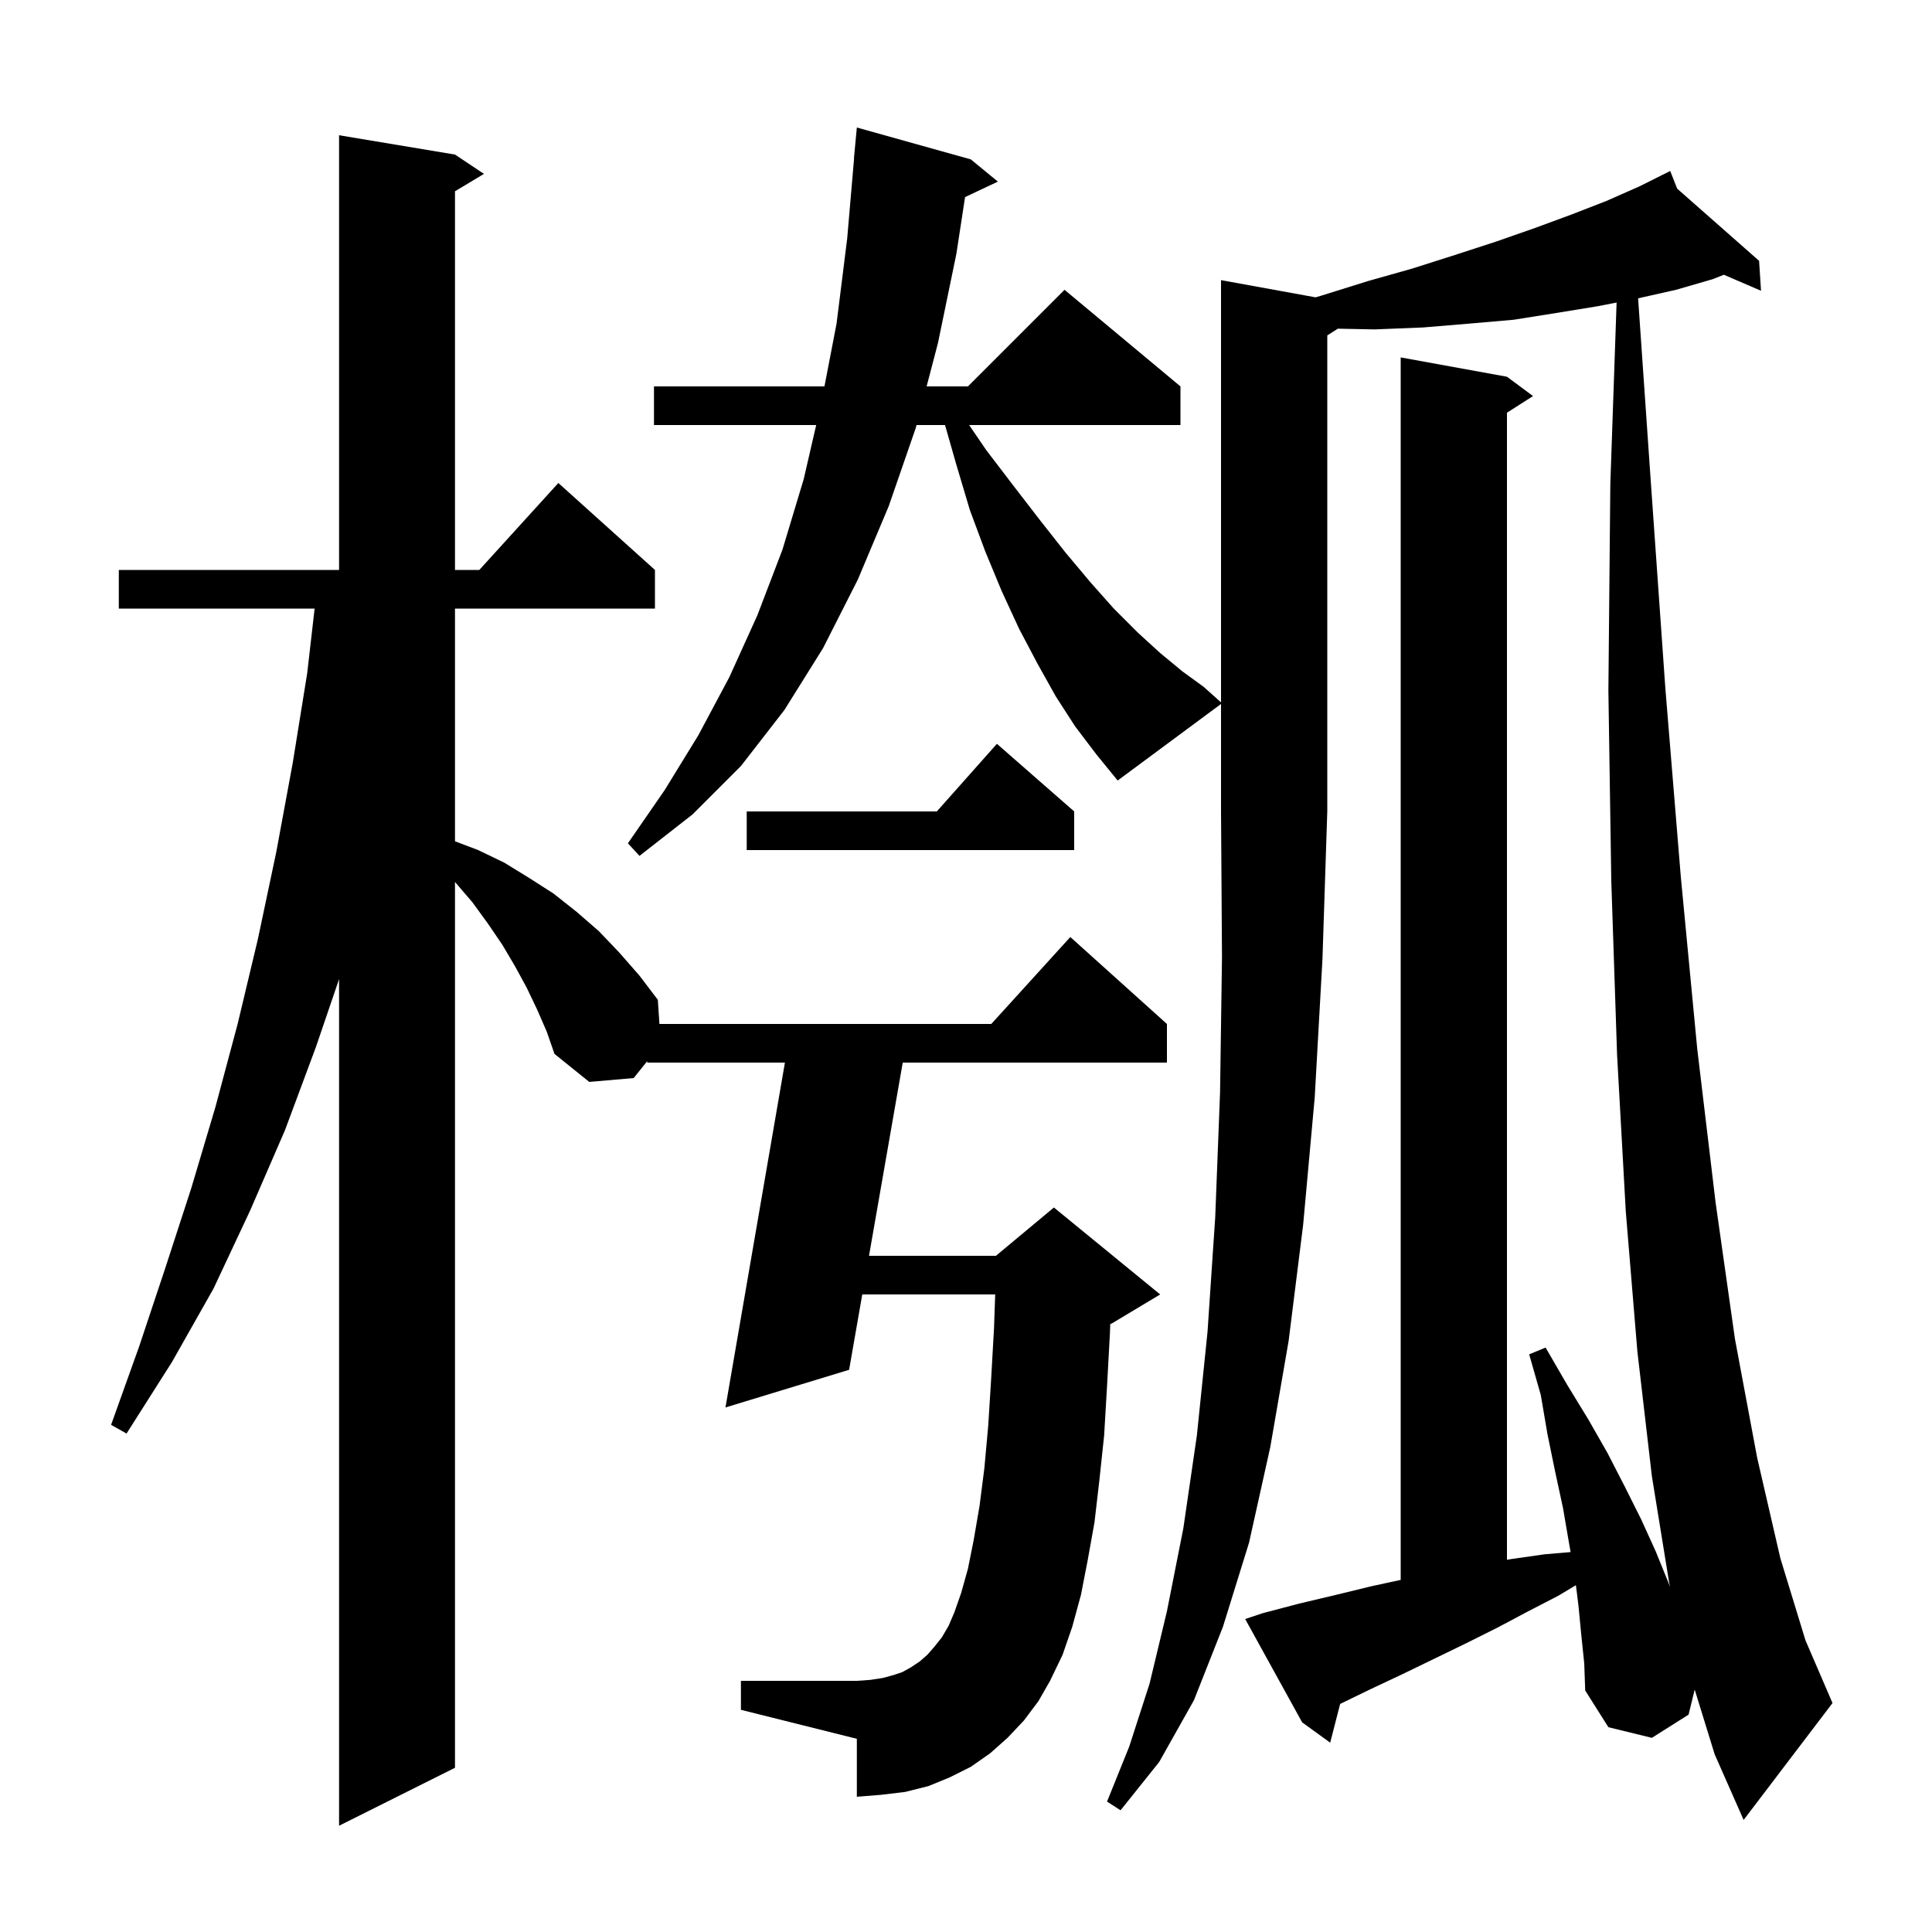 <svg xmlns="http://www.w3.org/2000/svg" xmlns:xlink="http://www.w3.org/1999/xlink" version="1.1" baseProfile="full" viewBox="0 0 200 200" width="200" height="200">
<g fill="black">
<path d="M 106.0 178.1 L 104.3 179.9 L 102.5 181.5 L 100.5 182.9 L 98.3 184.0 L 96.1 184.9 L 93.7 185.5 L 91.2 185.8 L 88.7 186.0 L 88.7 180.0 L 76.7 177.0 L 76.7 174.0 L 88.7 174.0 L 90.1 173.9 L 91.4 173.7 L 92.5 173.4 L 93.4 173.1 L 94.3 172.6 L 95.2 172.0 L 96.0 171.3 L 96.7 170.5 L 97.5 169.5 L 98.2 168.3 L 98.8 166.9 L 99.5 164.9 L 100.2 162.4 L 100.8 159.4 L 101.4 155.9 L 101.9 152.0 L 102.3 147.6 L 102.6 142.8 L 102.9 137.5 L 103.023 134.0 L 89.262 134.0 L 87.9 141.8 L 75.1 145.7 L 81.255 110.0 L 67.0 110.0 L 67.0 109.85 L 65.6 111.6 L 61.0 112.0 L 57.4 109.1 L 56.6 106.8 L 55.6 104.5 L 54.5 102.2 L 53.3 100.0 L 52.0 97.8 L 50.5 95.6 L 48.9 93.4 L 47.1 91.3 L 47.1 183.0 L 35.1 189.0 L 35.1 101.36 L 32.7 108.4 L 29.5 117.0 L 25.9 125.3 L 22.1 133.4 L 17.8 141.0 L 13.1 148.4 L 11.5 147.5 L 14.4 139.4 L 17.1 131.3 L 19.8 123.0 L 22.3 114.6 L 24.6 106.0 L 26.7 97.2 L 28.6 88.2 L 30.3 79.0 L 31.8 69.7 L 32.57 63.0 L 12.3 63.0 L 12.3 59.0 L 35.1 59.0 L 35.1 14.0 L 47.1 16.0 L 50.1 18.0 L 47.1 19.8 L 47.1 59.0 L 49.618 59.0 L 57.8 50.0 L 67.8 59.0 L 67.8 63.0 L 47.1 63.0 L 47.1 87.09 L 49.5 88.0 L 52.2 89.3 L 54.8 90.9 L 57.3 92.5 L 59.7 94.4 L 62.0 96.4 L 64.1 98.6 L 66.2 101.0 L 68.1 103.5 L 68.263 106.0 L 102.618 106.0 L 110.8 97.0 L 120.8 106.0 L 120.8 110.0 L 93.451 110.0 L 89.96 130.0 L 103.1 130.0 L 109.1 125.0 L 120.1 134.0 L 115.1 137.0 L 114.932 137.07 L 114.9 138.0 L 114.6 143.5 L 114.3 148.6 L 113.8 153.3 L 113.3 157.6 L 112.6 161.5 L 111.9 165.1 L 111.0 168.4 L 110.0 171.3 L 108.7 174.0 L 107.5 176.1 Z M 115.7 80.8 L 113.5 78.1 L 111.3 75.2 L 109.3 72.1 L 107.4 68.7 L 105.5 65.1 L 103.7 61.2 L 102.0 57.1 L 100.4 52.8 L 99.0 48.1 L 97.829 44.0 L 94.878 44.0 L 94.8 44.3 L 92.0 52.4 L 88.8 60.0 L 85.2 67.1 L 81.2 73.5 L 76.7 79.3 L 71.7 84.3 L 66.2 88.6 L 65.0 87.3 L 68.8 81.8 L 72.3 76.1 L 75.5 70.1 L 78.4 63.7 L 81.0 56.9 L 83.2 49.6 L 84.492 44.0 L 67.7 44.0 L 67.7 40.0 L 85.347 40.0 L 86.6 33.5 L 87.7 24.7 L 88.414 16.4 L 88.4 16.4 L 88.7 13.2 L 100.5 16.5 L 103.3 18.8 L 99.903 20.403 L 99.0 26.3 L 97.1 35.5 L 95.924 40.0 L 100.2 40.0 L 110.2 30.0 L 122.2 40.0 L 122.2 44.0 L 100.324 44.0 L 102.1 46.6 L 105.0 50.4 L 107.7 53.9 L 110.3 57.2 L 112.9 60.3 L 115.3 63.0 L 117.8 65.5 L 120.1 67.6 L 122.4 69.5 L 124.6 71.1 L 126.4 72.711 L 126.4 29.0 L 136.189 30.78 L 136.8 30.6 L 141.6 29.1 L 146.2 27.8 L 150.6 26.4 L 154.9 25.0 L 158.9 23.6 L 162.7 22.2 L 166.3 20.8 L 169.7 19.3 L 172.02 18.14 L 172.0 18.1 L 172.036 18.132 L 172.9 17.7 L 173.617 19.525 L 182.1 27.0 L 182.3 30.1 L 178.454 28.443 L 177.3 28.9 L 173.5 30.0 L 169.576 30.883 L 170.9 50.0 L 172.4 71.3 L 174.0 90.8 L 175.7 108.6 L 177.6 124.5 L 179.6 138.6 L 181.9 150.9 L 184.3 161.3 L 186.9 169.8 L 189.7 176.3 L 180.5 188.4 L 177.5 181.6 L 175.434 174.906 L 174.8 177.5 L 171.0 179.9 L 166.5 178.8 L 164.1 175.0 L 164.0 172.2 L 163.7 169.3 L 163.4 166.2 L 163.137 164.098 L 161.3 165.2 L 158.2 166.8 L 156.0 167.969 L 156.0 168.0 L 155.941 168.0 L 155.0 168.5 L 151.8 170.1 L 145.2 173.3 L 141.8 174.9 L 138.731 176.391 L 137.7 180.4 L 134.8 178.3 L 128.9 167.6 L 130.7 167.0 L 134.5 166.0 L 138.3 165.1 L 142.0 164.2 L 145.0 163.551 L 145.0 37.0 L 156.0 39.0 L 158.7 41.0 L 156.0 42.723 L 156.0 161.469 L 156.4 161.4 L 159.9 160.9 L 162.589 160.67 L 162.4 159.6 L 161.8 156.1 L 161.0 152.4 L 160.2 148.5 L 159.5 144.4 L 158.3 140.2 L 160.0 139.5 L 162.2 143.3 L 164.4 146.9 L 166.4 150.4 L 168.2 153.9 L 169.9 157.3 L 171.4 160.6 L 172.7 163.8 L 172.889 164.288 L 172.8 163.9 L 171.0 152.8 L 169.5 139.9 L 168.3 125.4 L 167.4 109.2 L 166.8 91.2 L 166.5 71.5 L 166.7 50.1 L 167.35 31.319 L 165.4 31.7 L 161.1 32.4 L 156.7 33.1 L 152.1 33.5 L 147.3 33.9 L 142.3 34.1 L 138.494 34.025 L 137.4 34.723 L 137.4 84.0 L 136.9 99.3 L 136.1 113.6 L 134.9 126.8 L 133.4 138.8 L 131.5 149.8 L 129.3 159.7 L 126.6 168.4 L 123.6 176.0 L 120.0 182.4 L 116.0 187.4 L 114.6 186.5 L 116.9 180.8 L 119.0 174.3 L 120.8 166.8 L 122.5 158.2 L 123.9 148.6 L 125.0 137.9 L 125.8 126.0 L 126.3 113.1 L 126.5 99.1 L 126.4 84.0 L 126.4 72.874 Z M 111.2 84.0 L 111.2 88.0 L 77.3 88.0 L 77.3 84.0 L 96.978 84.0 L 103.2 77.0 Z " />
</g>
</svg>

